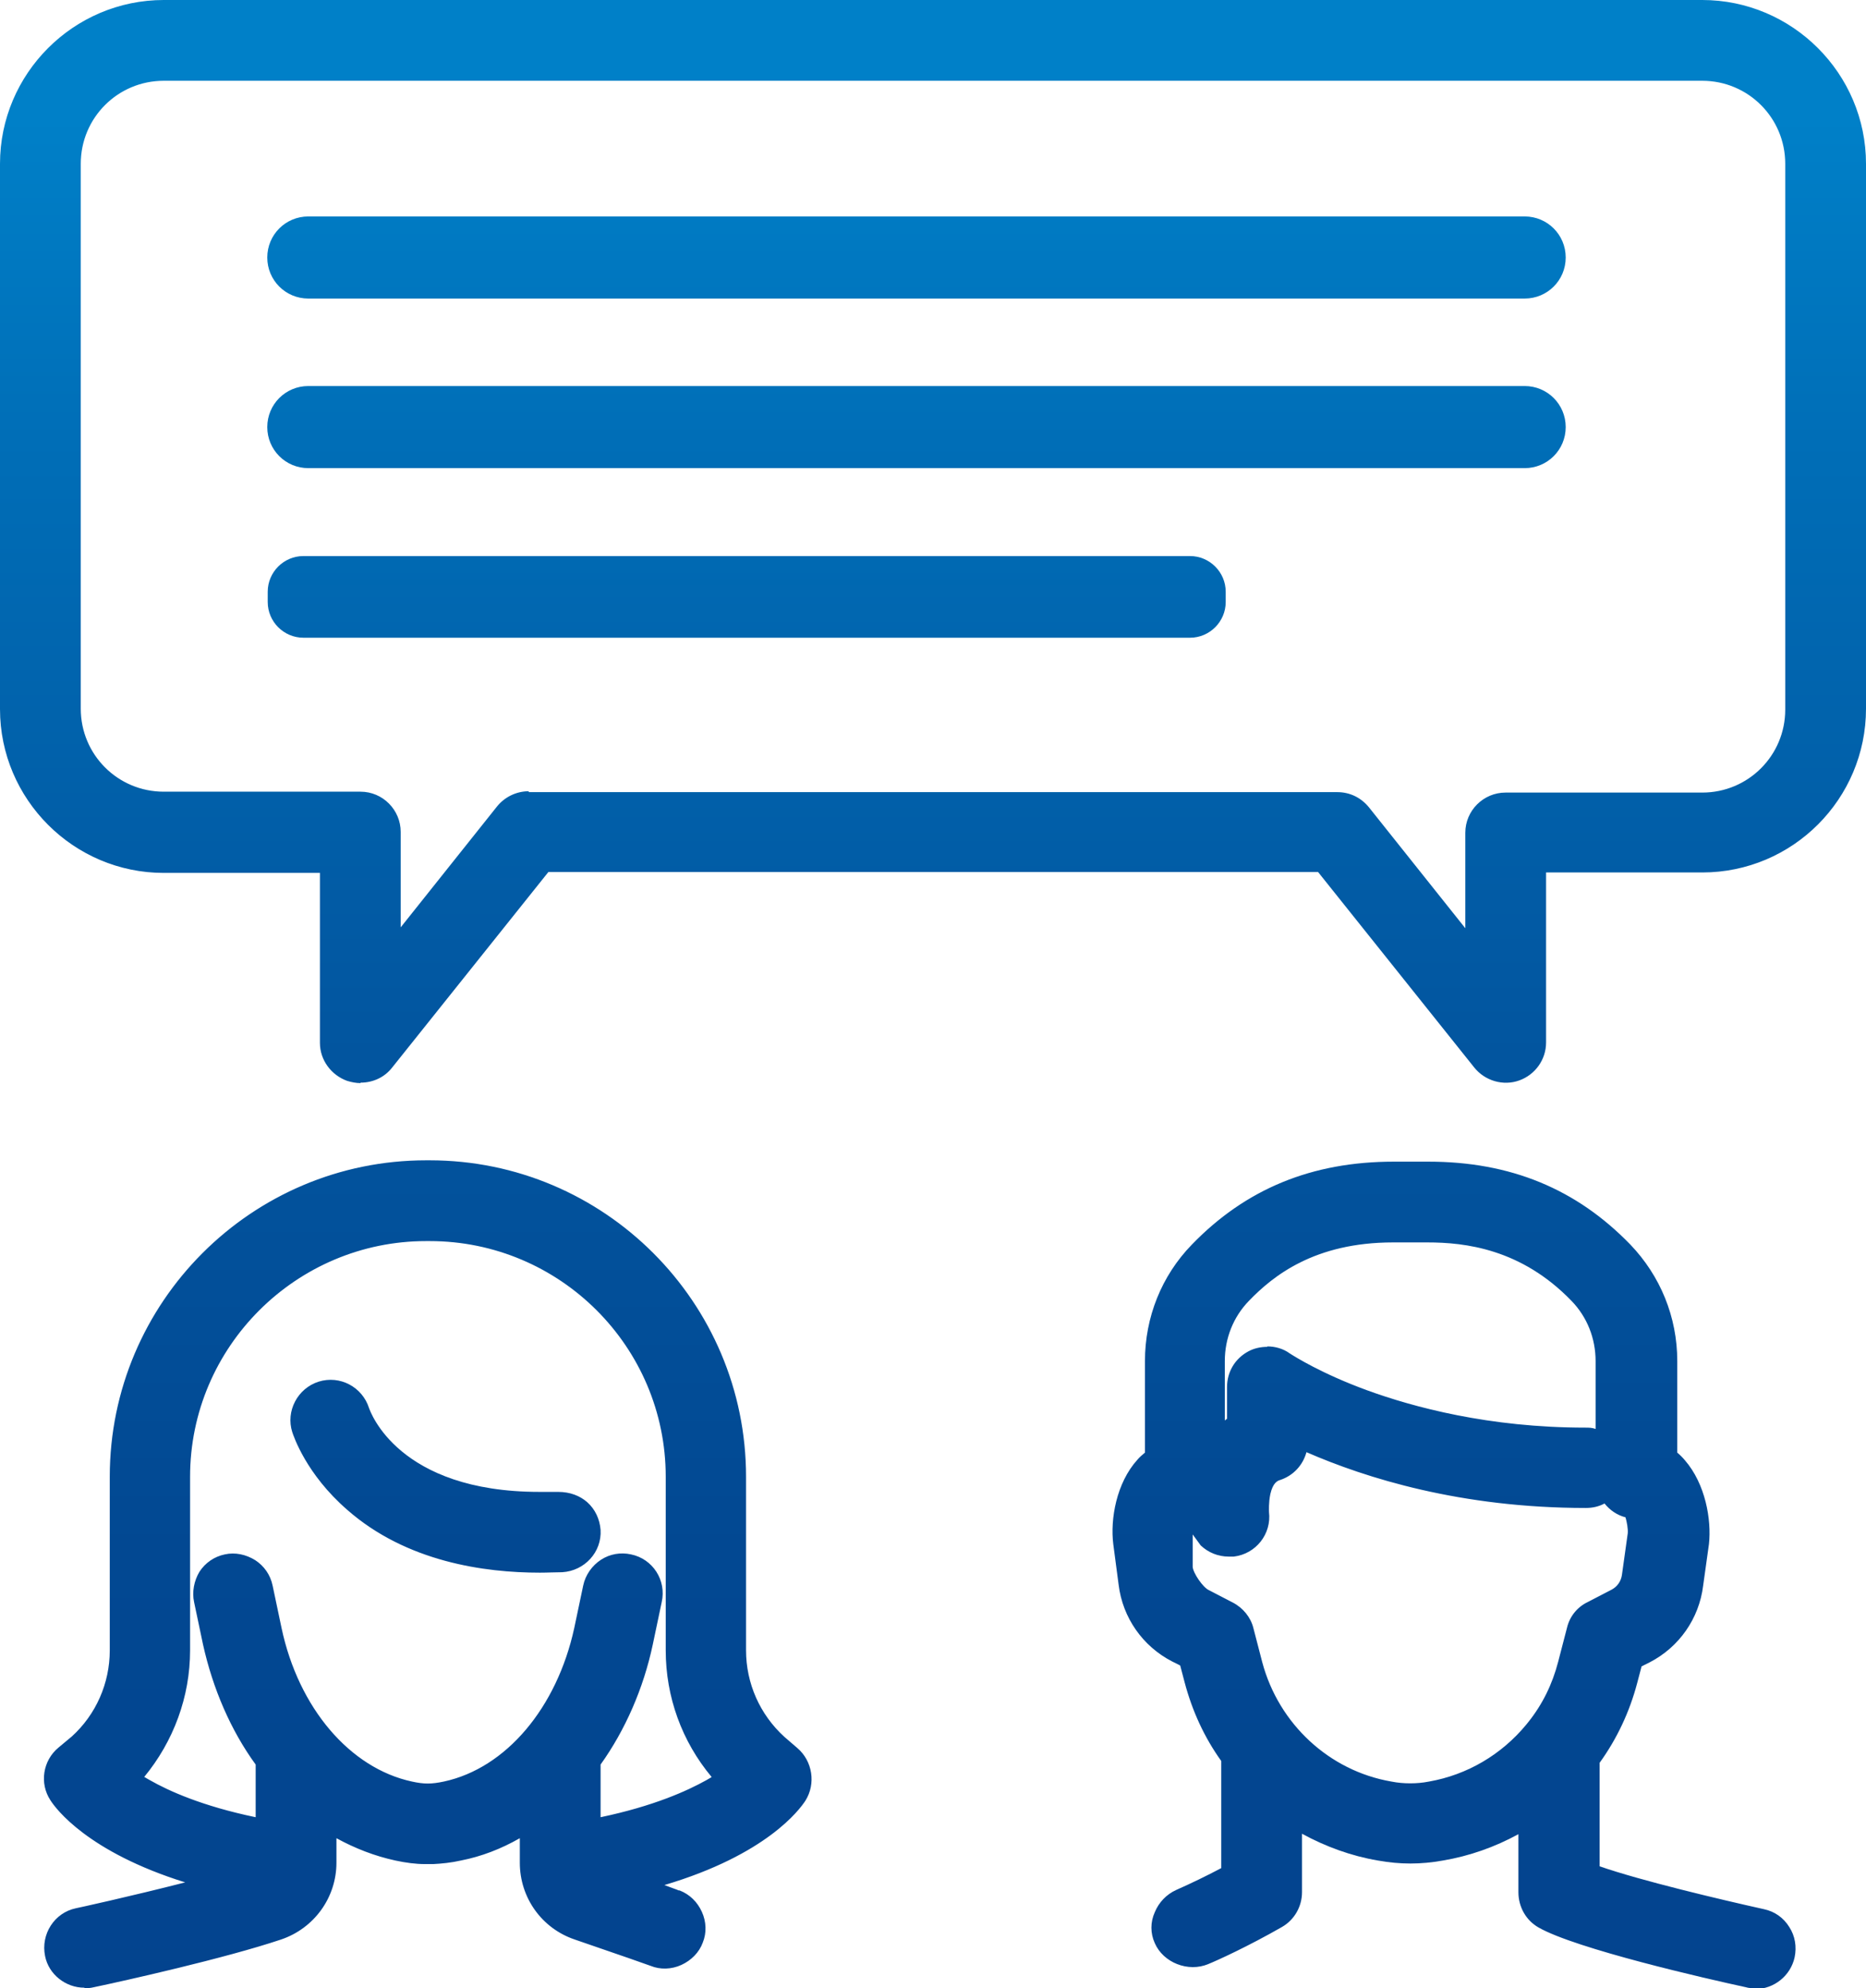 <?xml version="1.0" encoding="UTF-8"?><svg id="Ebene_1" xmlns="http://www.w3.org/2000/svg" xmlns:xlink="http://www.w3.org/1999/xlink" viewBox="0 0 41.82 44.55"><defs><style>.cls-1{fill:url(#Neues_Verlaufsfeld_1-15);}.cls-2{fill:url(#Neues_Verlaufsfeld_1-16);}.cls-3{fill:url(#Neues_Verlaufsfeld_1-14);}.cls-4{fill:url(#Neues_Verlaufsfeld_1-17);}.cls-5{fill:url(#Neues_Verlaufsfeld_1-12);}.cls-6{fill:url(#Neues_Verlaufsfeld_1-19);}.cls-7{fill:url(#Neues_Verlaufsfeld_1-18);}.cls-8{fill:url(#Neues_Verlaufsfeld_1-10);}.cls-9{fill:url(#Neues_Verlaufsfeld_1-13);}.cls-10{fill:url(#Neues_Verlaufsfeld_1-11);}.cls-11{fill:url(#Neues_Verlaufsfeld_1-20);}.cls-12{fill:url(#Neues_Verlaufsfeld_1-21);}.cls-13{fill:url(#Neues_Verlaufsfeld_1-22);}.cls-14{fill:url(#Neues_Verlaufsfeld_1);}.cls-15{fill:url(#Neues_Verlaufsfeld_1-2);}.cls-16{fill:url(#Neues_Verlaufsfeld_1-4);}.cls-17{fill:url(#Neues_Verlaufsfeld_1-5);}.cls-18{fill:url(#Neues_Verlaufsfeld_1-6);}.cls-19{fill:url(#Neues_Verlaufsfeld_1-8);}.cls-20{fill:url(#Neues_Verlaufsfeld_1-9);}.cls-21{fill:url(#Neues_Verlaufsfeld_1-3);}.cls-22{fill:url(#Neues_Verlaufsfeld_1-7);}</style><linearGradient id="Neues_Verlaufsfeld_1" x1="32.57" y1="44.95" x2="32.57" y2="2.64" gradientUnits="userSpaceOnUse"><stop offset="0" stop-color="#03438e"/><stop offset=".24" stop-color="#024892"/><stop offset=".52" stop-color="#0256a0"/><stop offset=".83" stop-color="#006eb7"/><stop offset="1" stop-color="#0080c8"/></linearGradient><linearGradient id="Neues_Verlaufsfeld_1-2" x1="32.57" x2="32.57" y2="2.64" xlink:href="#Neues_Verlaufsfeld_1"/><linearGradient id="Neues_Verlaufsfeld_1-3" x1="32.57" x2="32.57" y2="2.64" xlink:href="#Neues_Verlaufsfeld_1"/><linearGradient id="Neues_Verlaufsfeld_1-4" x1="32.57" x2="32.57" y2="2.64" xlink:href="#Neues_Verlaufsfeld_1"/><linearGradient id="Neues_Verlaufsfeld_1-5" x1="9.58" y1="44.95" x2="9.58" y2="2.64" xlink:href="#Neues_Verlaufsfeld_1"/><linearGradient id="Neues_Verlaufsfeld_1-6" x1="9.58" y1="44.95" x2="9.58" y2="2.64" xlink:href="#Neues_Verlaufsfeld_1"/><linearGradient id="Neues_Verlaufsfeld_1-7" x1="9.58" y1="44.95" x2="9.58" y2="2.64" xlink:href="#Neues_Verlaufsfeld_1"/><linearGradient id="Neues_Verlaufsfeld_1-8" x1="9.58" y1="44.95" x2="9.58" y2="2.64" xlink:href="#Neues_Verlaufsfeld_1"/><linearGradient id="Neues_Verlaufsfeld_1-9" x1="9.98" y1="44.95" x2="9.98" y2="2.64" xlink:href="#Neues_Verlaufsfeld_1"/><linearGradient id="Neues_Verlaufsfeld_1-10" x1="9.98" y1="44.95" x2="9.98" y2="2.64" xlink:href="#Neues_Verlaufsfeld_1"/><linearGradient id="Neues_Verlaufsfeld_1-11" x1="9.98" y1="44.95" x2="9.98" y2="2.64" xlink:href="#Neues_Verlaufsfeld_1"/><linearGradient id="Neues_Verlaufsfeld_1-12" x1="9.98" y1="44.95" x2="9.98" y2="2.64" xlink:href="#Neues_Verlaufsfeld_1"/><linearGradient id="Neues_Verlaufsfeld_1-13" x1="20.91" y1="44.95" x2="20.91" y2="2.64" xlink:href="#Neues_Verlaufsfeld_1"/><linearGradient id="Neues_Verlaufsfeld_1-14" x1="20.91" y1="44.95" x2="20.91" y2="2.64" xlink:href="#Neues_Verlaufsfeld_1"/><linearGradient id="Neues_Verlaufsfeld_1-15" x1="20.91" y1="44.95" x2="20.91" y2="2.64" xlink:href="#Neues_Verlaufsfeld_1"/><linearGradient id="Neues_Verlaufsfeld_1-16" x1="20.91" y1="44.95" x2="20.91" y2="2.64" xlink:href="#Neues_Verlaufsfeld_1"/><linearGradient id="Neues_Verlaufsfeld_1-17" x1="20.54" y1="44.95" x2="20.54" y2="2.64" xlink:href="#Neues_Verlaufsfeld_1"/><linearGradient id="Neues_Verlaufsfeld_1-18" x1="20.54" y1="44.95" x2="20.54" y2="2.64" xlink:href="#Neues_Verlaufsfeld_1"/><linearGradient id="Neues_Verlaufsfeld_1-19" x1="20.54" y1="44.95" x2="20.54" y2="2.64" xlink:href="#Neues_Verlaufsfeld_1"/><linearGradient id="Neues_Verlaufsfeld_1-20" x1="20.54" y1="44.95" x2="20.54" y2="2.64" xlink:href="#Neues_Verlaufsfeld_1"/><linearGradient id="Neues_Verlaufsfeld_1-21" x1="16.73" y1="44.95" x2="16.73" y2="2.64" xlink:href="#Neues_Verlaufsfeld_1"/><linearGradient id="Neues_Verlaufsfeld_1-22" x1="16.73" y1="44.95" x2="16.73" y2="2.64" xlink:href="#Neues_Verlaufsfeld_1"/></defs><g><g><g><path class="cls-14" d="M39.43,43.12c-1.19-.26-3.15-.74-3.97-1.06v-2.69c.39-.52,.68-1.11,.85-1.76l.14-.54,.33-.17c.55-.28,.93-.82,1-1.44l.13-.92s0,0,0,0c.05-.46-.06-1.15-.45-1.59-.08-.09-.16-.16-.26-.22v-2.24c0-.88-.33-1.72-.94-2.35-1.13-1.18-2.53-1.75-4.26-1.75h-.77c-1.73,0-3.13,.57-4.26,1.75-.61,.63-.94,1.47-.94,2.35v2.24c-.1,.06-.19,.13-.26,.22-.39,.44-.5,1.13-.45,1.59,0,0,0,0,0,0l.13,.92c.08,.62,.45,1.15,1,1.44l.33,.17,.14,.54c.17,.64,.46,1.22,.83,1.73v2.74c-.66,.36-1.23,.61-1.24,.61-.27,.12-.4,.43-.28,.7,.09,.2,.28,.32,.49,.32,.07,0,.14-.01,.21-.04,.03-.01,.79-.34,1.62-.82,.17-.1,.27-.27,.27-.46v-1.99c.62,.46,1.35,.78,2.13,.92,.23,.04,.46,.06,.66,.06,0,0,0,0,.01,0,0,0,0,0,.01,0,.2,0,.42-.02,.66-.06,.78-.14,1.5-.45,2.12-.91v1.97c0,.19,.1,.37,.27,.46,.85,.49,4.17,1.22,4.54,1.3,.04,0,.08,.01,.11,.01,.25,0,.47-.17,.52-.42,.06-.29-.12-.57-.41-.64Zm-7.34-2.84c-.17,.03-.33,.05-.47,.05,0,0,0,0-.01,0,0,0,0,0-.01,0-.14,0-.3-.02-.47-.05-1.53-.27-2.78-1.42-3.19-2.95l-.2-.77c-.04-.15-.14-.27-.27-.34l-.54-.28c-.24-.12-.4-.35-.43-.62,0,0,0,0,0,0l-.13-.91c-.03-.25,.06-.6,.19-.75,.21,0,.4-.13,.48-.31-.04,.26-.04,.51-.02,.69,.03,.27,.26,.47,.53,.47,.02,0,.04,0,.07,0,.29-.04,.5-.3,.46-.6,0,0-.03-.25,.04-.52,.1-.41,.31-.53,.47-.58,.22-.07,.36-.28,.36-.51v-.33c1.15,.57,3.43,1.44,6.6,1.44,.3,0,.53-.24,.53-.53s-.24-.53-.53-.53c-2.22,0-3.96-.47-5.02-.86-1.16-.43-1.8-.86-1.81-.86-.16-.11-.38-.12-.55-.03-.18,.09-.29,.27-.29,.47v.9c-.44,.28-.68,.71-.79,1.14v-2.62c0-.61,.23-1.18,.64-1.61,.59-.61,1.59-1.42,3.5-1.42h.77c.91,0,2.27,.15,3.5,1.42,.42,.43,.64,1,.64,1.61v2.63c0,.29,.24,.53,.53,.53,.13,.15,.22,.5,.19,.75l-.13,.91s0,0,0,0c-.03,.27-.19,.5-.43,.62l-.54,.28c-.14,.07-.23,.19-.27,.34l-.2,.77c-.15,.55-.41,1.06-.75,1.49-.01,.02-.03,.03-.04,.05-.6,.73-1.44,1.24-2.4,1.41Z"/><path class="cls-15" d="M39.32,44.28s-.09,0-.13-.01c-.62-.13-3.73-.83-4.57-1.31-.2-.11-.32-.32-.32-.55v-1.78c-.6,.41-1.29,.69-2,.81-.24,.04-.47,.06-.67,.06h-.03c-.21,0-.43-.02-.67-.06-.72-.12-1.41-.41-2.02-.82v1.79c0,.23-.12,.44-.32,.55-.84,.48-1.62,.82-1.63,.82-.08,.03-.16,.05-.25,.05-.25,0-.48-.15-.58-.38-.14-.32,.01-.69,.33-.83,.14-.06,.62-.28,1.18-.58v-2.65c-.38-.53-.66-1.11-.83-1.74l-.13-.5-.29-.15c-.58-.3-.98-.86-1.06-1.51l-.12-.91c-.06-.49,.07-1.22,.47-1.68,.07-.08,.15-.15,.24-.21v-2.19c0-.91,.34-1.77,.97-2.42,1.15-1.2,2.57-1.78,4.34-1.78h.77c1.76,0,3.18,.58,4.34,1.78,.63,.65,.97,1.51,.97,2.42v2.19c.09,.06,.17,.13,.24,.21,.41,.46,.53,1.19,.47,1.67l-.13,.93c-.08,.65-.47,1.21-1.06,1.51l-.29,.15-.13,.5c-.17,.64-.45,1.23-.85,1.76v2.59c.86,.32,2.78,.79,3.89,1.03,.17,.04,.31,.13,.4,.28,.09,.14,.12,.31,.09,.48-.06,.29-.32,.5-.62,.5Zm-4.83-4.05v2.17c0,.15,.08,.3,.22,.38,.83,.48,4.14,1.21,4.51,1.29,.03,0,.06,.01,.09,.01,.2,0,.38-.14,.42-.34,.02-.11,0-.23-.06-.33-.06-.1-.16-.17-.27-.19h0c-1.15-.25-3.15-.74-3.98-1.07l-.06-.02v-2.8l.02-.03c.39-.52,.67-1.1,.83-1.72l.15-.58,.37-.19c.52-.27,.88-.78,.95-1.36l.13-.92c.05-.44-.06-1.1-.43-1.52-.07-.08-.15-.14-.24-.19l-.05-.03v-2.3c0-.86-.33-1.67-.92-2.28-1.11-1.16-2.49-1.72-4.19-1.72h-.77c-1.71,0-3.08,.56-4.19,1.72-.59,.61-.92,1.42-.92,2.28v2.3l-.05,.03c-.09,.05-.17,.12-.24,.19-.37,.42-.48,1.08-.43,1.51l.13,.92c.07,.59,.43,1.09,.95,1.36l.37,.19,.15,.58c.16,.61,.44,1.19,.82,1.7l.02,.03v2.84l-.05,.03c-.58,.32-1.1,.55-1.24,.61-.23,.1-.33,.35-.23,.57,.09,.21,.36,.32,.57,.23,0,0,.78-.33,1.61-.81,.13-.08,.22-.22,.22-.38v-2.18l.16,.12c.62,.46,1.34,.77,2.09,.9,.23,.04,.44,.06,.64,.06h.03c.2,0,.41-.02,.64-.06,.75-.13,1.46-.44,2.08-.89l.16-.12Zm-2.87,.2h-.03c-.14,0-.31-.02-.49-.05-1.57-.27-2.85-1.46-3.26-3.02l-.2-.77c-.03-.12-.11-.22-.22-.28l-.54-.28c-.27-.14-.45-.4-.48-.7l-.13-.92c-.03-.28,.06-.65,.21-.83l.03-.04h.05c.17,0,.32-.1,.39-.25l.04-.09v-2.73c0-.63,.24-1.23,.67-1.68,.6-.62,1.62-1.45,3.57-1.45h.77c.93,0,2.31,.15,3.57,1.45,.43,.45,.67,1.04,.67,1.68v2.63c0,.24,.19,.43,.43,.43h.05l.03,.04c.15,.17,.24,.55,.21,.83l-.13,.92c-.04,.31-.22,.57-.48,.7l-.54,.28c-.11,.06-.19,.16-.22,.28l-.2,.77c-.15,.56-.41,1.08-.77,1.53-.02,.02-.03,.03-.03,.04-.63,.77-1.5,1.28-2.46,1.45h0c-.18,.03-.35,.05-.49,.05Zm-5.02-6.67c-.1,.15-.16,.44-.14,.64l.12,.91c.03,.24,.17,.44,.38,.55l.54,.28c.16,.08,.28,.23,.32,.4l.2,.77c.39,1.48,1.61,2.61,3.11,2.87,.17,.03,.32,.04,.46,.04h.03c.13,0,.29-.02,.46-.04h0c.91-.16,1.74-.65,2.34-1.37,0-.01,.03-.03,.04-.05,.34-.43,.58-.92,.73-1.45l.2-.77c.05-.17,.17-.32,.33-.4l.54-.28c.21-.11,.35-.31,.38-.54v-.03s.13-.9,.13-.9c.02-.2-.04-.49-.14-.64-.28-.02-.51-.23-.56-.5-.12,.16-.3,.26-.51,.26-3.09,0-5.35-.83-6.5-1.38v.17c0,.27-.17,.51-.43,.6-.14,.05-.32,.15-.4,.51-.05,.23-.04,.44-.03,.49,.02,.17-.03,.33-.13,.47-.1,.13-.25,.22-.42,.24-.03,0-.05,0-.08,0-.32,0-.59-.24-.63-.56-.01-.12-.02-.26-.01-.4-.09,.06-.19,.1-.3,.11Zm.54-.5l-.02,.11c-.04,.23-.04,.46-.02,.66,.03,.24,.25,.4,.48,.38,.24-.03,.41-.25,.38-.48,0-.07-.02-.3,.04-.55,.08-.35,.25-.56,.53-.66,.17-.06,.29-.23,.29-.41v-.49l.14,.07c1.08,.54,3.37,1.43,6.55,1.43,.24,0,.43-.2,.43-.44s-.2-.43-.43-.43c-2.23,0-3.98-.47-5.06-.87-1.18-.43-1.83-.88-1.84-.88-.13-.09-.3-.1-.44-.02-.14,.07-.23,.22-.23,.38v.96l-.05,.03c-.46,.29-.66,.74-.74,1.08l-.03,.12Zm4.07-5.69c-1.87,0-2.85,.79-3.42,1.39-.4,.41-.62,.96-.62,1.54v2.08c.13-.24,.31-.48,.59-.66v-.85c0-.24,.13-.45,.34-.56,.21-.11,.46-.1,.66,.04,0,0,.63,.43,1.79,.85,1.06,.39,2.79,.86,4.99,.86,.2,0,.38,.09,.5,.24v-2c0-.58-.22-1.13-.62-1.54-1.2-1.25-2.53-1.39-3.42-1.39h-.77Z"/></g><g><path class="cls-21" d="M39.32,44.45c-.06,0-.12,0-.17-.02-.87-.19-3.79-.86-4.62-1.33-.25-.14-.4-.41-.4-.7v-1.47c-.56,.33-1.17,.56-1.8,.67-.52,.09-.96,.08-1.43,0-.64-.11-1.26-.34-1.82-.68v1.48c0,.29-.15,.55-.4,.7-.85,.49-1.64,.83-1.65,.83-.38,.16-.88-.03-1.05-.42-.09-.2-.09-.42,0-.62,.08-.2,.23-.36,.43-.44,.18-.08,.6-.27,1.07-.52v-2.5c-.38-.53-.66-1.12-.82-1.75l-.11-.42-.22-.11c-.63-.32-1.06-.94-1.15-1.65l-.13-.91c-.06-.55,.07-1.31,.51-1.82,.06-.07,.12-.13,.2-.18v-2.1c0-.96,.36-1.86,1.02-2.54,1.19-1.23,2.65-1.83,4.46-1.83h.77c1.81,0,3.27,.6,4.46,1.83,.66,.68,1.02,1.58,1.02,2.54v2.1c.07,.05,.14,.12,.2,.18,.44,.51,.58,1.27,.51,1.8l-.13,.93c-.09,.7-.52,1.32-1.15,1.64l-.22,.11-.11,.42c-.17,.64-.45,1.24-.84,1.78v2.42c.89,.32,2.7,.75,3.76,.99,.21,.05,.39,.17,.51,.35,.12,.18,.16,.4,.11,.61-.08,.37-.41,.63-.79,.63Zm-4.65-4.56v2.51c0,.09,.05,.18,.13,.23,.6,.35,2.7,.88,4.47,1.27,.18,0,.29-.08,.31-.2,.01-.07,0-.14-.04-.2-.04-.06-.1-.1-.17-.12h0c-.99-.22-3.1-.72-4.01-1.07l-.17-.07v-2.97l.05-.07c.37-.5,.64-1.06,.8-1.66l.17-.66,.43-.22c.47-.24,.79-.7,.86-1.23l.13-.92c.05-.42-.07-1.02-.38-1.39-.05-.06-.12-.12-.2-.16l-.13-.08v-2.4c0-.81-.31-1.58-.87-2.16-1.08-1.12-2.41-1.67-4.07-1.67h-.77c-1.66,0-2.99,.54-4.07,1.67-.56,.58-.87,1.35-.87,2.16v2.4l-.13,.08c-.07,.04-.14,.1-.2,.16-.32,.36-.43,.97-.38,1.38l.13,.92c.06,.53,.39,.99,.86,1.23l.43,.22,.17,.66c.16,.59,.42,1.15,.79,1.64l.05,.07v2.99l-.14,.08c-.53,.29-1.01,.51-1.24,.61-.08,.04-.13,.09-.16,.15-.03,.07-.02,.14,0,.2,.06,.13,.22,.19,.35,.14,0,0,.77-.33,1.59-.8,.08-.05,.13-.14,.13-.23v-2.52l.43,.32c.6,.44,1.29,.74,2.02,.87,.47,.08,.84,.07,1.25,0,.72-.12,1.41-.42,2-.86l.43-.32Zm-3.11,.72v-.02c-.12,0-.29,0-.48-.04-1.64-.28-2.97-1.52-3.4-3.14l-.2-.77c-.02-.07-.07-.13-.14-.17l-.54-.28c-.32-.16-.53-.47-.58-.83l-.13-.92c-.04-.33,.07-.75,.25-.96l.08-.09h.12c.1,0,.19-.06,.24-.15l.03-.13v-2.62c0-.68,.26-1.31,.72-1.8,.62-.65,1.68-1.5,3.69-1.5h.77c.96,0,2.39,.16,3.69,1.5,.46,.48,.72,1.12,.72,1.8v2.63c0,.14,.12,.26,.26,.26h.12s.08,.1,.08,.1c.18,.21,.29,.63,.25,.96l-.13,.92c-.04,.36-.26,.67-.58,.83l-.54,.28c-.07,.03-.12,.1-.14,.17l-.2,.77c-.15,.58-.42,1.11-.8,1.59-.69,.85-1.6,1.38-2.6,1.55-.19,.03-.37,.05-.52,.05l-.07,.02Zm-4.84-6.7c-.05,.12-.1,.32-.08,.47v.72c.02,.19,.25,.53,.41,.61l.54,.28c.2,.1,.35,.29,.41,.51l.2,.77c.38,1.42,1.54,2.5,2.97,2.75,.16,.03,.3,.04,.43,.04h.03c.13,0,.27-.01,.43-.04h0c.87-.15,1.66-.62,2.23-1.31l.04-.05c.32-.41,.56-.87,.69-1.38l.2-.77c.06-.22,.21-.41,.41-.51l.54-.28c.16-.08,.26-.23,.28-.41l.13-.93c.02-.14-.03-.34-.08-.46-.22-.04-.4-.18-.52-.36-.13,.09-.28,.14-.45,.14-2.93,0-5.11-.74-6.33-1.29-.04,.3-.24,.56-.54,.66-.08,.03-.22,.07-.29,.39-.05,.21-.03,.41-.03,.43,.05,.43-.26,.84-.7,.89h-.1c-.21,0-.41-.08-.56-.22h0l-.18-.25c-.03-.07-.06-.15-.07-.23,0-.05-.01-.11-.01-.17,0,0-.01,0-.02,0Zm.6-.62l-.02,.1c-.04,.28-.03,.51-.02,.62,.02,.13,.13,.23,.26,.23,.18-.02,.28-.15,.26-.3,0-.08-.02-.33,.04-.61,.09-.4,.31-.67,.64-.78,.11-.04,.18-.14,.18-.25v-.76l.39,.19c1.07,.53,3.32,1.41,6.48,1.41,.15,0,.26-.12,.26-.26s-.12-.26-.26-.26c-2.26,0-4.03-.48-5.12-.88-1.1-.4-1.74-.81-1.86-.89-.09-.06-.19-.07-.28-.02-.09,.05-.14,.14-.14,.23v1.05l-.13,.08c-.41,.26-.59,.67-.67,.98l-.03,.11Zm1.09-3.03c.16,0,.32,.05,.46,.14,.06,.04,.68,.44,1.75,.83,1.05,.39,2.75,.85,4.93,.85,.12,0,.23,.02,.33,.07v-1.66c0-.54-.2-1.04-.57-1.42-1.16-1.2-2.44-1.34-3.3-1.34h-.77c-1.8,0-2.75,.76-3.3,1.34-.37,.38-.57,.88-.57,1.42v1.53l.15-.08,.03-.06s.04-.03,.06-.05v-.76c0-.3,.16-.57,.43-.71,.12-.06,.25-.09,.37-.09Z"/><path class="cls-16" d="M39.32,44.55c-.06,0-.13,0-.19-.02-.88-.19-3.81-.86-4.65-1.34-.28-.16-.45-.46-.45-.79v-1.3c-.53,.29-1.1,.49-1.69,.59-.5,.09-.96,.09-1.46,0-.59-.1-1.17-.31-1.7-.6v1.31c0,.32-.17,.62-.45,.78-.75,.43-1.45,.75-1.65,.83-.45,.19-1.01-.03-1.2-.47-.1-.22-.1-.47,0-.69,.09-.22,.26-.4,.48-.5,.34-.15,.69-.32,1.01-.49v-2.4c-.38-.53-.65-1.12-.82-1.76l-.1-.38-.18-.09c-.66-.34-1.11-.98-1.2-1.72l-.12-.91c-.07-.56,.07-1.37,.54-1.89,.05-.06,.11-.11,.17-.16v-2.05c0-.98,.37-1.91,1.05-2.61,1.21-1.25,2.69-1.86,4.53-1.86h.77c1.84,0,3.32,.61,4.53,1.86,.67,.7,1.05,1.62,1.05,2.61v2.05c.06,.05,.12,.11,.17,.17,.46,.53,.6,1.33,.54,1.88l-.13,.93c-.09,.74-.54,1.38-1.2,1.72l-.18,.09-.1,.38c-.17,.64-.45,1.24-.84,1.78v2.32c.92,.32,2.69,.74,3.68,.96,.24,.05,.44,.19,.57,.4,.13,.2,.17,.44,.12,.68-.09,.41-.46,.71-.88,.71Zm-5.09-3.79v1.64c0,.25,.13,.49,.35,.61,.81,.47,3.72,1.13,4.59,1.32,.39,.09,.76-.17,.84-.54,.04-.18,0-.37-.09-.53-.1-.16-.26-.27-.44-.31-.88-.19-2.79-.64-3.77-.99l-.07-.02v-2.52l.02-.03c.38-.53,.66-1.11,.83-1.74l.12-.46,.26-.13c.6-.31,1.01-.89,1.1-1.56l.13-.93c.06-.51-.07-1.24-.49-1.72-.06-.06-.12-.12-.18-.17l-.04-.03v-2.15c0-.93-.35-1.81-.99-2.47-1.17-1.21-2.6-1.8-4.39-1.8h-.77c-1.78,0-3.22,.59-4.39,1.8-.64,.66-.99,1.54-.99,2.47v2.15l-.04,.03c-.07,.05-.13,.11-.18,.17-.42,.48-.55,1.22-.49,1.74l.12,.91c.08,.67,.49,1.26,1.1,1.57l.26,.13,.12,.47c.17,.62,.44,1.2,.81,1.72l.02,.03v2.59l-.05,.03c-.34,.18-.71,.36-1.08,.53-.17,.08-.31,.21-.38,.39-.07,.17-.07,.36,0,.54,.14,.34,.58,.52,.92,.37,.2-.09,.9-.4,1.64-.83,.22-.13,.35-.36,.35-.61v-1.66l.15,.09c.55,.33,1.16,.56,1.78,.67,.49,.09,.92,.09,1.4,0,.61-.11,1.22-.33,1.77-.66l.15-.09Zm5.03,3.25h-.01c-.86-.19-3.73-.84-4.49-1.29-.11-.07-.18-.19-.18-.32v-2.31l-.27,.2c-.61,.45-1.31,.75-2.05,.88-.44,.08-.83,.08-1.28,0-.74-.13-1.45-.43-2.06-.89l-.27-.2v2.32c0,.13-.07,.25-.18,.32-.69,.4-1.34,.69-1.58,.8-.2,.08-.41,0-.49-.19-.04-.09-.04-.19,0-.28,.04-.09,.11-.16,.21-.21,.18-.08,.67-.31,1.23-.61l.09-.05v-2.9l-.03-.04c-.37-.5-.64-1.07-.8-1.68l-.16-.61-.39-.2c-.5-.26-.84-.75-.91-1.31l-.13-.92c-.05-.44,.07-1.08,.41-1.46,.06-.07,.14-.13,.22-.18l.08-.05v-2.34c0-.84,.32-1.63,.89-2.23,1.1-1.14,2.46-1.7,4.14-1.7h.77c1.69,0,3.04,.55,4.14,1.7,.58,.6,.89,1.39,.89,2.23v2.34l.08,.05c.08,.05,.16,.11,.22,.18,.35,.4,.46,1.04,.41,1.46l-.13,.92c-.07,.56-.41,1.05-.91,1.3l-.4,.2-.16,.61c-.16,.62-.44,1.19-.82,1.7l-.03,.05v2.87l.11,.04c.85,.33,2.85,.82,3.99,1.07,.1,.02,.18,.08,.23,.16s.07,.18,.05,.27c-.04,.17-.19,.27-.41,.28h-.01Zm-4.49-4.31v2.71c0,.06,.03,.11,.08,.14,.59,.34,2.67,.87,4.42,1.26,.12,0,.19-.05,.21-.12,0-.04,0-.09-.02-.12-.02-.04-.06-.06-.1-.07-.99-.21-3.1-.72-4.02-1.08l-.24-.09v-3.07l.07-.1c.37-.49,.63-1.04,.79-1.63l.19-.7,.47-.24c.44-.23,.74-.66,.8-1.15l.13-.92c.05-.39-.06-.97-.36-1.3-.05-.06-.1-.1-.17-.14l-.18-.11v-2.46c0-.79-.3-1.53-.84-2.09-1.06-1.1-2.37-1.64-4-1.64h-.77c-1.63,0-2.94,.54-4,1.64-.54,.56-.84,1.3-.84,2.09v2.46l-.18,.11c-.07,.04-.12,.08-.17,.14-.3,.34-.41,.91-.36,1.3l.13,.92c.06,.5,.36,.93,.81,1.16l.47,.24,.19,.7c.15,.58,.41,1.12,.77,1.61l.07,.1v3.09l-.19,.11c-.56,.31-1.06,.53-1.25,.62-.07,.03-.1,.07-.11,.1-.02,.04-.01,.09,0,.13,.04,.08,.14,.12,.22,.09,.2-.09,.88-.39,1.58-.8,.05-.03,.08-.08,.08-.14v-2.72l.59,.44c.58,.43,1.27,.73,1.98,.85,.43,.07,.79,.08,1.21,0,.7-.12,1.38-.41,1.96-.84l.59-.44Zm-3.26,1.04l-.02-.04c-.11,0-.27-.02-.43-.05-1.67-.29-3.04-1.55-3.48-3.22l-.2-.77s-.04-.08-.08-.1l-.54-.28c-.35-.18-.58-.51-.63-.9l-.12-.92c-.04-.36,.08-.81,.27-1.04l.11-.13h.17c.06,0,.12-.04,.15-.1l.02-.1v-2.6c0-.7,.26-1.37,.75-1.87,.63-.66,1.71-1.53,3.76-1.53h.77c.98,0,2.43,.16,3.76,1.53,.48,.5,.75,1.16,.75,1.87v2.63c0,.09,.07,.16,.17,.16h.17s.11,.13,.11,.13c.2,.23,.32,.68,.27,1.03l-.13,.92c-.05,.39-.28,.73-.63,.91l-.54,.28s-.07,.06-.08,.11l-.2,.77c-.16,.59-.43,1.14-.82,1.63-.7,.86-1.62,1.41-2.66,1.59-.19,.03-.37,.05-.54,.05l-.11,.03Zm.09-.24h0c.17,0,.34,0,.52-.04,.99-.17,1.87-.7,2.54-1.52,.37-.46,.63-.98,.78-1.55l.2-.77c.03-.1,.09-.18,.19-.23l.54-.28c.29-.15,.48-.43,.52-.75l.13-.92c.03-.29-.07-.69-.23-.88l-.05-.06h-.08c-.2,0-.36-.17-.36-.36v-2.63c0-.65-.25-1.26-.69-1.73-1.28-1.32-2.68-1.47-3.62-1.47h-.77c-1.97,0-3.01,.84-3.62,1.47-.45,.46-.69,1.08-.69,1.73v2.62l-.03,.15c-.07,.15-.19,.23-.33,.23h-.08s-.05,.06-.05,.06c-.16,.19-.26,.58-.23,.89l.12,.92c.04,.32,.24,.6,.52,.75l.54,.28c.09,.05,.16,.13,.19,.23l.2,.77c.42,1.59,1.72,2.79,3.32,3.07,.17,.03,.35,.05,.44,.04h.06Zm.02-.33h-.03c-.13,0-.28-.01-.44-.04-1.47-.25-2.66-1.36-3.05-2.82l-.2-.77c-.05-.19-.18-.36-.36-.45l-.54-.28c-.19-.1-.44-.47-.47-.69v-.73c-.02-.17,.04-.38,.09-.51l.02-.05,.17-.03,.02,.11c0,.05,0,.11,.01,.16,0,.07,.03,.14,.06,.21l.17,.23c.12,.11,.29,.18,.47,.18h.09c.38-.05,.65-.4,.61-.79,0-.04-.02-.25,.03-.46,.09-.37,.27-.43,.36-.46,.25-.09,.44-.31,.47-.58l.02-.13,.12,.06c1.3,.58,3.45,1.28,6.29,1.28,.14,0,.28-.04,.39-.12l.08-.06,.05,.09c.1,.16,.27,.28,.45,.32h.05s.02,.06,.02,.06c.06,.13,.11,.34,.09,.51l-.13,.93c-.03,.21-.15,.39-.34,.48l-.54,.28c-.18,.09-.31,.25-.36,.45l-.2,.77c-.14,.52-.38,1-.71,1.42l-.04,.05c-.59,.71-1.4,1.19-2.3,1.35-.16,.03-.31,.04-.44,.04Zm-4.89-5.79v.73c.01,.14,.23,.46,.36,.52l.54,.28c.23,.12,.4,.33,.46,.57l.2,.77c.37,1.38,1.5,2.43,2.89,2.67,.15,.03,.29,.04,.41,.04h.03c.12,0,.26-.01,.41-.04,.85-.15,1.62-.6,2.18-1.28l.04-.05c.32-.4,.54-.85,.67-1.35l.2-.77c.06-.25,.23-.46,.46-.57l.54-.28c.13-.07,.21-.19,.23-.33l.13-.93c.01-.1-.02-.26-.05-.36-.19-.05-.35-.16-.47-.31-.13,.07-.27,.1-.42,.1-2.8,0-4.93-.67-6.26-1.25-.08,.29-.29,.52-.58,.62-.07,.02-.17,.06-.23,.32-.04,.19-.03,.38-.03,.4,.06,.49-.29,.94-.79,1h-.11s0,0,0,0c-.24,0-.46-.09-.63-.25l-.19-.26Zm.82-.03c-.19,0-.35-.14-.37-.32-.01-.12-.03-.35,.02-.65l.05-.23c.08-.32,.27-.76,.71-1.04l.08-.05v-1c0-.13,.07-.26,.19-.32,.12-.06,.26-.06,.38,.03,.12,.08,.75,.48,1.84,.88,1.08,.4,2.84,.87,5.08,.87,.2,0,.36,.16,.36,.36s-.16,.36-.36,.36c-3.18,0-5.45-.89-6.52-1.42l-.25-.12v.6c0,.15-.1,.29-.24,.34-.3,.1-.49,.34-.58,.71-.06,.27-.05,.51-.04,.58,.01,.09-.01,.19-.07,.26-.06,.08-.16,.13-.28,.14h0Zm-.14-1.03v.1c-.06,.27-.04,.49-.03,.59,0,.08,.08,.14,.16,.14,.05,0,.1-.03,.13-.07,.03-.03,.04-.07,.03-.11,0-.1-.02-.36,.04-.65,.1-.44,.34-.72,.71-.85,.07-.02,.11-.09,.11-.16v-.92l.54,.27c1.06,.52,3.3,1.4,6.43,1.4,.09,0,.16-.07,.16-.17s-.07-.16-.16-.16c-2.28,0-4.06-.48-5.15-.88-1.11-.41-1.76-.82-1.88-.9-.06-.04-.12-.04-.18-.01-.05,.03-.09,.08-.09,.15v1.11l-.17,.11c-.38,.24-.55,.63-.62,.92l-.03,.11Zm8.55-1.01l-.14-.06c-.09-.04-.19-.06-.29-.06-2.19,0-3.91-.46-4.96-.85-1.03-.38-1.65-.77-1.77-.84-.22-.15-.5-.16-.73-.04-.23,.12-.38,.36-.38,.62v.81l-.08,.06-.04,.07-.33,.17v-1.69c0-.56,.21-1.09,.6-1.49,.57-.59,1.53-1.37,3.37-1.37h.77c.88,0,2.19,.14,3.37,1.37,.38,.4,.59,.93,.59,1.49v1.81Zm-7.56-2.14c.18,0,.36,.05,.51,.16,.11,.07,.71,.45,1.72,.82,1.04,.38,2.74,.84,4.9,.84,.08,0,.15,0,.23,.03v-1.52c0-.51-.19-.99-.54-1.35-1.13-1.17-2.39-1.31-3.23-1.31h-.77c-1.76,0-2.69,.75-3.23,1.31-.35,.36-.54,.84-.54,1.35v1.33l.05-.04v-.71c0-.34,.18-.64,.48-.8,.13-.07,.28-.1,.42-.1Z"/></g></g><g><g><path class="cls-17" d="M17.73,40.13c.14-.23,.1-.52-.1-.7l-.3-.25c-.62-.57-.98-1.37-.98-2.21v-3.89c0-3.71-3.02-6.72-6.72-6.72-.01,0-.03,0-.04,0-.01,0-.03,0-.04,0-3.71,0-6.72,3.02-6.72,6.72v3.89c0,.84-.36,1.65-.98,2.21l-.3,.25c-.2,.17-.25,.47-.1,.7,.1,.15,.99,1.41,4.16,2.02-1.38,.43-3.8,.95-3.83,.96-.29,.06-.47,.35-.41,.63,.05,.25,.28,.42,.52,.42,.04,0,.07,0,.11-.01,.11-.02,2.79-.6,4.17-1.06,.59-.2,.98-.75,.98-1.37v-1.24c.53,.4,1.13,.69,1.77,.82,.21,.05,.41,.07,.6,.08,.02,0,.03,0,.05,0,0,0,0,0,.01,0,0,0,0,0,.01,0,.02,0,.03,0,.05,0,.19,0,.39-.03,.6-.08,.64-.14,1.23-.42,1.77-.82v1.24c0,.62,.4,1.17,.98,1.37,1.33,.45,1.71,.59,1.71,.59,.06,.02,.13,.04,.19,.04,.21,0,.42-.13,.5-.34,.11-.28-.03-.58-.31-.69-.01,0-.35-.13-1.53-.53,3.18-.62,4.07-1.87,4.17-2.02Zm-1.72,.07c-.53,.3-1.45,.7-2.92,.96v-1.75c.56-.74,.97-1.64,1.18-2.64l.2-.95c.06-.29-.12-.57-.41-.63-.29-.06-.57,.12-.63,.41l-.2,.95c-.41,1.93-1.67,3.39-3.2,3.72-.16,.03-.31,.05-.44,.05-.13,0-.28-.02-.44-.05-1.53-.33-2.79-1.79-3.2-3.72l-.2-.95c-.06-.29-.35-.47-.63-.41-.29,.06-.47,.35-.41,.63l.2,.95c.21,1,.63,1.91,1.18,2.64v1.75c-1.48-.26-2.4-.66-2.92-.96-.21-.12-.37-.23-.49-.33,.78-.76,1.22-1.81,1.22-2.9v-3.89c0-3.12,2.54-5.65,5.65-5.65,.01,0,.03,0,.04,0,.01,0,.03,0,.04,0,3.12,0,5.65,2.54,5.65,5.65v3.89c0,1.09,.44,2.14,1.22,2.9-.12,.1-.28,.21-.49,.33Z"/><path class="cls-18" d="M1.89,44.27c-.3,0-.56-.21-.62-.5-.07-.34,.15-.68,.49-.75,.02,0,2.03-.43,3.44-.84-2.9-.65-3.75-1.85-3.84-1.99-.17-.27-.12-.62,.12-.83l.3-.25c.6-.54,.94-1.32,.94-2.14v-3.89c0-3.76,3.06-6.82,6.82-6.82h.08c3.76,0,6.82,3.06,6.82,6.82v3.89c0,.81,.34,1.59,.95,2.14l.3,.25c.24,.2,.29,.56,.12,.83h0c-.09,.14-.93,1.35-3.87,2,.94,.32,1.19,.42,1.19,.42,.16,.06,.28,.18,.35,.33,.07,.15,.07,.33,.01,.49-.12,.31-.49,.49-.82,.37,0,0-.36-.14-1.71-.59-.63-.21-1.05-.8-1.05-1.47v-1.04c-.51,.36-1.07,.6-1.65,.73-.21,.05-.42,.07-.62,.08-.01,0-.03,0-.05,0h-.01s-.04,0-.07,0c-.2,0-.41-.03-.62-.08-.58-.12-1.13-.37-1.65-.73v1.04c0,.67-.42,1.25-1.05,1.47-1.43,.48-4.16,1.06-4.18,1.07-.04,0-.09,.01-.13,.01Zm7.67-17.81c-3.66,0-6.63,2.97-6.63,6.62v3.89c0,.87-.37,1.7-1.01,2.29l-.3,.26c-.17,.14-.2,.38-.09,.57,.09,.14,.96,1.37,4.1,1.98l.39,.08-.38,.12c-1.4,.44-3.82,.96-3.84,.96-.23,.05-.38,.28-.33,.52,.05,.23,.3,.38,.51,.33,.03,0,2.77-.59,4.16-1.06,.55-.18,.92-.7,.92-1.28v-1.44l.16,.12c.54,.4,1.12,.68,1.73,.81,.2,.04,.4,.07,.58,.07h.04s.02,0,.02,0h.01s.02,0,.04,0c.19,0,.38-.03,.58-.07,.61-.13,1.19-.4,1.73-.81l.16-.12v1.44c0,.58,.37,1.09,.92,1.28,1.38,.47,1.72,.6,1.72,.6,.05,.02,.1,.03,.15,.03,.18,0,.34-.11,.41-.28,.04-.11,.04-.23,0-.33-.05-.11-.13-.19-.24-.23,0,0-.32-.12-1.53-.53l-.36-.12,.37-.07c3.15-.61,4.01-1.84,4.1-1.98h0c.12-.18,.08-.43-.08-.57l-.3-.25c-.64-.59-1.01-1.42-1.01-2.29v-3.89c0-3.65-2.97-6.62-6.62-6.62h-.04s-.02,0-.02,0h0Zm-3.37,14.82l-.12-.02c-1.5-.26-2.44-.67-2.96-.97-.19-.11-.36-.22-.5-.34l-.09-.07,.08-.08c.76-.74,1.19-1.77,1.19-2.83v-3.89c0-3.17,2.58-5.75,5.75-5.75h.04s.04,0,.04,0c3.17,0,5.75,2.58,5.75,5.75v3.89c0,1.06,.43,2.09,1.19,2.83l.08,.08-.09,.07c-.15,.12-.32,.23-.5,.34-.52,.3-1.45,.71-2.96,.97l-.12,.02v-1.9l.02-.03c.56-.74,.96-1.64,1.17-2.6l.2-.95c.05-.23-.1-.47-.33-.52-.24-.05-.46,.1-.51,.33l-.2,.95c-.42,1.97-1.71,3.46-3.28,3.8-.33,.07-.58,.07-.92,0-1.57-.34-2.86-1.83-3.28-3.8l-.2-.95c-.05-.23-.27-.38-.52-.33-.23,.05-.38,.28-.33,.52l.2,.95c.21,.96,.61,1.86,1.17,2.6l.02,.03v1.9Zm7-1.84v1.6c1.41-.26,2.28-.64,2.77-.93h0c.14-.08,.27-.17,.39-.25-.75-.77-1.17-1.82-1.17-2.89v-3.89c0-3.06-2.49-5.56-5.55-5.56h-.04s-.04,0-.04,0c-3.06,0-5.56,2.49-5.56,5.56v3.89c0,1.07-.42,2.12-1.17,2.89,.12,.09,.25,.17,.39,.25,.49,.28,1.37,.67,2.77,.93v-1.6c-.56-.76-.97-1.67-1.18-2.66l-.2-.95c-.07-.34,.15-.68,.49-.75,.35-.08,.68,.15,.75,.49l.2,.95c.41,1.89,1.63,3.32,3.12,3.64,.3,.07,.52,.07,.83,0,1.49-.32,2.72-1.75,3.12-3.64l.2-.95c.07-.34,.42-.56,.75-.49,.34,.07,.56,.41,.49,.75l-.2,.95c-.21,.98-.62,1.9-1.18,2.66Z"/></g><g><path class="cls-22" d="M1.89,44.44c-.38,0-.71-.27-.79-.64-.09-.43,.18-.86,.62-.96,.02,0,1.51-.32,2.81-.67-2.4-.67-3.17-1.68-3.31-1.9-.22-.34-.15-.79,.16-1.05l.3-.25c.56-.51,.88-1.24,.88-2.01v-3.89c0-3.86,3.14-6.99,6.99-6.99h.08c3.86,0,6.99,3.14,6.99,6.99v3.89c0,.77,.32,1.5,.89,2.01l.29,.25c.31,.26,.37,.71,.16,1.05-.14,.22-.92,1.26-3.41,1.93,.48,.16,.63,.23,.64,.23,.2,.08,.36,.23,.45,.42s.09,.41,.02,.62c-.15,.4-.64,.62-1.04,.46-.1-.04-.52-.19-1.7-.59-.7-.24-1.17-.89-1.17-1.63v-.73c-.46,.28-.94,.47-1.44,.58-.23,.05-.45,.08-.65,.08h-.15c-.19,0-.41-.03-.64-.08-.5-.11-.99-.3-1.44-.58v.73c0,.74-.47,1.39-1.17,1.63-1.35,.45-3.91,1.01-4.2,1.07-.06,.01-.11,.02-.17,.02Zm7.67-17.81c-3.57,0-6.46,2.89-6.46,6.45v3.89c0,.92-.39,1.8-1.07,2.41l-.31,.26c-.1,.09-.12,.23-.05,.34,.08,.13,.92,1.31,3.99,1.9l1.05,.2-1.02,.32c-1.41,.44-3.83,.96-3.86,.96-.14,.03-.23,.17-.2,.31,.03,.12,.14,.21,.26,.21,.34-.07,2.88-.62,4.2-1.06,.48-.16,.8-.61,.8-1.12v-1.78l.43,.33c.51,.39,1.07,.65,1.66,.78,.19,.04,.38,.07,.55,.07l.07,.27v-.27c.21,0,.4-.03,.59-.07,.59-.13,1.15-.39,1.66-.78l.43-.33v1.78c0,.51,.32,.96,.8,1.12,1.19,.4,1.62,.56,1.7,.59,.05,.02,.08,.03,.11,.03,.11,0,.21-.07,.25-.17,.05-.14-.02-.29-.15-.34-.01,0-.34-.13-1.52-.53l-.97-.33,1-.19c3.13-.61,3.96-1.85,3.99-1.9h0c.07-.11,.05-.26-.05-.34l-.3-.26c-.68-.62-1.07-1.5-1.07-2.42v-3.89c0-3.56-2.89-6.45-6.45-6.45h-.07Zm3.26,14.85v-2.16l.05-.07c.54-.72,.93-1.6,1.13-2.54l.2-.95c.03-.14-.06-.28-.2-.31-.14-.03-.28,.06-.31,.2l-.2,.95c-.43,2.04-1.77,3.58-3.41,3.93-.36,.08-.64,.08-.99,0-1.64-.35-2.97-1.89-3.41-3.93l-.2-.96c-.01-.07-.06-.13-.12-.17-.06-.04-.13-.05-.2-.04-.14,.03-.23,.17-.2,.31l.2,.95c.2,.94,.59,1.82,1.13,2.54l.05,.07v2.16l-.32-.06c-1.53-.27-2.48-.69-3.01-.99-.2-.11-.37-.23-.52-.35l-.24-.19,.22-.21c.72-.71,1.14-1.7,1.14-2.71v-3.89c0-3.27,2.66-5.92,5.93-5.92h.08c3.27,0,5.92,2.66,5.92,5.92v3.89c0,1.01,.41,2,1.14,2.71l.22,.22-.24,.19c-.15,.12-.33,.24-.52,.35h0c-.53,.31-1.48,.72-3.01,.99l-.32,.06Zm-9.73-1.65c.07,.04,.14,.09,.22,.13,.45,.26,1.25,.62,2.52,.87v-1.34c-.56-.77-.97-1.69-1.18-2.68l-.2-.95c-.09-.43,.18-.86,.62-.96,.21-.05,.42,0,.61,.11,.18,.12,.3,.3,.35,.51l.2,.95c.39,1.83,1.57,3.21,2.99,3.51,.28,.06,.47,.06,.76,0,1.43-.31,2.6-1.69,2.99-3.51l.2-.95c.09-.43,.52-.72,.95-.62,.43,.09,.71,.52,.62,.95l-.2,.95c-.21,.99-.62,1.91-1.18,2.68v1.34c1.26-.25,2.06-.61,2.52-.87,.08-.05,.15-.09,.22-.13-.69-.79-1.08-1.81-1.08-2.86v-3.89c0-2.97-2.42-5.38-5.38-5.38h-.08c-2.97,0-5.38,2.42-5.38,5.38v3.89c0,1.05-.39,2.08-1.08,2.86Z"/><path class="cls-19" d="M1.89,44.54c-.42,0-.8-.3-.88-.71-.1-.49,.21-.97,.69-1.07,.01,0,1.24-.27,2.45-.58-2.18-.68-2.9-1.65-3.02-1.84-.25-.38-.17-.89,.18-1.18l.3-.25c.54-.49,.85-1.19,.85-1.93v-3.89c0-3.91,3.18-7.09,7.09-7.09h.08c3.91,0,7.09,3.18,7.09,7.09v3.89c0,.74,.31,1.44,.86,1.94l.29,.25c.34,.29,.42,.8,.18,1.18-.13,.2-.87,1.21-3.16,1.89,.18,.07,.28,.1,.32,.12h0s.02,0,.02,0c.23,.09,.4,.26,.5,.48,.1,.22,.11,.47,.02,.69-.08,.22-.26,.4-.48,.5-.22,.1-.47,.11-.69,.02-.14-.05-.59-.21-1.7-.59-.74-.25-1.23-.94-1.23-1.72v-.55c-.42,.24-.86,.41-1.32,.5-.22,.05-.43,.07-.62,.08h-.11s-.08,0-.08,0c-.2,0-.43-.03-.66-.08-.46-.1-.9-.27-1.32-.5v.55c0,.78-.5,1.47-1.24,1.72-1.25,.42-3.53,.93-4.2,1.07-.08,.02-.14,.02-.2,.02Zm7.66-18.35c-3.8,0-6.89,3.09-6.89,6.89v3.89c0,.79-.33,1.55-.91,2.08l-.3,.26c-.27,.23-.33,.62-.14,.92,.12,.19,.87,1.2,3.25,1.86l.36,.1-.36,.09c-1.32,.35-2.8,.67-2.82,.67-.38,.08-.62,.46-.54,.84,.07,.32,.36,.56,.69,.56,.05,0,.1,0,.15-.02,.68-.15,2.95-.65,4.19-1.07,.66-.22,1.1-.84,1.1-1.54v-.9l.15,.09c.45,.27,.92,.46,1.41,.57,.22,.05,.43,.07,.62,.08h.03l-.09-.34c-.16,0-.32-.03-.49-.07-.6-.13-1.18-.4-1.7-.79l-.27-.21v1.58c0,.11-.01,.22-.04,.32l.16,.03-.19,.06c-.12,.37-.42,.67-.8,.8-1.34,.45-3.91,1.01-4.21,1.06,0,0,0,0,0,0-.19,0-.33-.12-.37-.29-.04-.2,.08-.39,.28-.43,.02,0,2.43-.52,3.85-.96l.64-.2-.66-.13c-3.11-.61-3.96-1.81-4.05-1.95-.1-.15-.07-.36,.07-.47l.31-.26c.65-.59,1.03-1.45,1.03-2.34v-3.89c0-3.61,2.94-6.55,6.56-6.55h.07c3.61,0,6.55,2.94,6.55,6.55v3.89c0,.89,.38,1.74,1.04,2.34l.3,.25c.13,.11,.17,.3,.09,.45h0s-.02,.03-.02,.03c-.03,.05-.89,1.33-4.05,1.95l-.63,.12,.61,.21c.99,.34,1.39,.48,1.52,.53,.2,.08,.29,.29,.22,.47-.05,.14-.19,.23-.34,.23-.05,0-.09,0-.15-.03-.35-.13-.94-.33-1.7-.59-.39-.13-.69-.45-.81-.83l-.12-.04,.11-.02c-.03-.1-.04-.21-.04-.32v-1.58l-.27,.21c-.53,.4-1.1,.67-1.7,.79-.17,.04-.34,.06-.51,.07v.34c.18,0,.38-.03,.58-.08,.49-.1,.96-.3,1.41-.57l.15-.09v.91c0,.7,.44,1.31,1.1,1.54,1.11,.37,1.56,.54,1.71,.59,.17,.06,.36,.06,.54-.02,.17-.08,.31-.22,.38-.39,.07-.17,.06-.37-.01-.54-.08-.17-.21-.3-.39-.37-.08-.03-.26-.1-.64-.23l-.31-.11,.32-.08c2.46-.66,3.22-1.69,3.35-1.89,.19-.3,.13-.69-.14-.92l-.29-.25c-.59-.53-.92-1.29-.92-2.09v-3.89c0-3.8-3.09-6.89-6.89-6.89h-.08Zm-2.88,16.02l-.96,.3c-1.41,.44-3.85,.96-3.87,.97-.08,.02-.14,.11-.12,.19,.02,.07,.08,.13,.16,.13,.28-.06,2.83-.61,4.17-1.06,.28-.09,.49-.29,.62-.53Zm5.82-.02c.12,.26,.34,.46,.63,.56,.76,.26,1.35,.46,1.7,.59,.05,.02,.07,.02,.08,.02,.07,0,.13-.04,.15-.11,.03-.08-.01-.18-.1-.21-.13-.05-.53-.19-1.52-.53l-.95-.32Zm-2.93-15.45c-3.51,0-6.36,2.85-6.36,6.35v3.89c0,.95-.4,1.85-1.1,2.49l-.31,.26c-.06,.05-.08,.14-.03,.21,.08,.13,.9,1.27,3.92,1.86l1.08,.21c.02-.09,.04-.19,.04-.28v-1.98l.59,.45c.5,.38,1.05,.64,1.62,.76,.19,.04,.37,.06,.53,.07h.07c.2,0,.38-.03,.57-.07,.57-.12,1.12-.38,1.62-.76l.59-.45v1.98c0,.1,.01,.19,.04,.28l1.07-.21c2.95-.57,3.82-1.71,3.92-1.85h0c.04-.08,.03-.17-.03-.23l-.3-.26c-.71-.64-1.11-1.55-1.11-2.49v-3.89c0-3.5-2.85-6.35-6.35-6.35h-.07Zm3.16,14.87v-2.32l.07-.1c.53-.71,.92-1.57,1.12-2.5l.2-.95s0-.09-.02-.12c-.02-.04-.06-.06-.1-.07-.1-.02-.18,.04-.2,.13l-.2,.95c-.44,2.07-1.81,3.65-3.48,4.01-.37,.08-.66,.08-1.03,0-1.67-.36-3.04-1.93-3.48-4.01l-.2-.96s-.03-.08-.07-.1c-.04-.03-.1-.03-.13-.02-.08,.02-.14,.11-.12,.19l.2,.95c.2,.93,.58,1.79,1.12,2.5l.07,.1v2.32l-.43-.08c-1.54-.27-2.51-.69-3.04-1-.2-.12-.38-.24-.54-.36l-.33-.26,.3-.29c.71-.69,1.11-1.65,1.11-2.64v-3.89c0-3.32,2.7-6.02,6.03-6.02h.08c3.32,0,6.02,2.7,6.02,6.02v3.89c0,.99,.41,1.95,1.11,2.64l.3,.29-.33,.26c-.15,.12-.33,.24-.54,.36h-.02c-.54,.32-1.5,.74-3.02,1l-.43,.08Zm.2-2.25v2.01l.2-.04c1.51-.26,2.46-.68,2.98-.98h.02c.18-.12,.35-.23,.49-.34l.15-.12-.14-.14c-.74-.73-1.17-1.74-1.17-2.78v-3.89c0-3.21-2.61-5.83-5.82-5.83h-.08c-3.21,0-5.83,2.61-5.83,5.83v3.89c0,1.04-.43,2.05-1.17,2.78l-.14,.13,.15,.12c.15,.12,.32,.23,.51,.34,.52,.3,1.47,.71,2.98,.98l.2,.04v-2.01l-.04-.04c-.55-.73-.95-1.62-1.15-2.58l-.2-.95c-.04-.2,.08-.39,.28-.43,.1-.02,.2,0,.27,.05,.08,.05,.14,.13,.16,.23l.2,.96c.43,2,1.73,3.51,3.33,3.85,.34,.08,.6,.08,.95,0,1.6-.34,2.9-1.86,3.33-3.85l.2-.95c.04-.19,.23-.32,.43-.28,.1,.02,.18,.08,.23,.16,.05,.08,.07,.18,.05,.27l-.2,.95c-.2,.96-.6,1.85-1.15,2.58l-.04,.04Zm.34,1.61v-1.49l.02-.03c.55-.76,.95-1.67,1.16-2.64l.2-.95c.08-.38-.16-.75-.54-.84-.18-.04-.37,0-.52,.09-.16,.1-.27,.26-.31,.45l-.2,.95c-.4,1.87-1.6,3.28-3.07,3.59-.3,.06-.51,.06-.8,0-1.47-.32-2.67-1.72-3.07-3.59l-.2-.95c-.04-.18-.15-.34-.3-.44-.16-.11-.35-.14-.53-.1-.18,.04-.34,.15-.45,.31-.1,.16-.14,.35-.1,.53l.2,.95c.21,.97,.61,1.88,1.16,2.64l.02,.03v1.49l-.12-.02c-1.29-.26-2.1-.62-2.55-.88-.08-.05-.16-.09-.22-.14l-.09-.06,.08-.09c.68-.77,1.06-1.77,1.06-2.8v-3.89c0-3.02,2.46-5.48,5.48-5.48h.08c3.02,0,5.48,2.46,5.48,5.48v3.89c0,1.03,.38,2.02,1.06,2.8l.08,.09-.1,.06c-.07,.04-.14,.09-.22,.14-.45,.26-1.26,.62-2.55,.88l-.12,.02Zm-10.02-1.15s.08,.05,.12,.07c.42,.24,1.17,.58,2.37,.83v-1.18c-.56-.77-.96-1.7-1.18-2.69l-.2-.95c-.05-.23,0-.48,.12-.68,.13-.2,.33-.34,.57-.39,.23-.05,.47,0,.68,.13,.2,.13,.34,.33,.39,.57l.2,.95c.38,1.79,1.53,3.14,2.92,3.44,.27,.06,.44,.06,.72,0,1.39-.3,2.53-1.65,2.92-3.44l.2-.95c.05-.24,.2-.45,.4-.58,.2-.13,.44-.17,.67-.12,.49,.1,.8,.58,.69,1.07l-.2,.95c-.21,.99-.62,1.92-1.17,2.69v1.18c1.19-.25,1.94-.59,2.37-.83,.04-.02,.08-.05,.12-.07-.67-.8-1.03-1.8-1.03-2.84v-3.89c0-2.91-2.37-5.28-5.29-5.28h-.08c-2.91,0-5.29,2.37-5.29,5.28v3.89c0,1.04-.37,2.04-1.03,2.84Z"/></g></g><g><g><path class="cls-20" d="M12.52,33.79c-3.78,.19-4.57-2.03-4.6-2.13-.09-.28-.39-.43-.67-.35-.28,.09-.44,.39-.35,.67,.03,.08,.28,.84,1.12,1.57,1.21,1.06,2.81,1.31,4.08,1.31,.17,0,.32,0,.48-.01,.29-.01,.52-.27,.51-.56-.01-.29-.27-.52-.56-.51Z"/><path class="cls-8" d="M12.1,34.97c-1.19,0-2.88-.23-4.14-1.34-.86-.75-1.12-1.53-1.15-1.62-.1-.33,.08-.69,.42-.8,.33-.1,.69,.08,.79,.41,.03,.09,.73,2.07,4.06,2.07,.14,0,.29,0,.44-.01h0s.02,0,.03,0c.33,0,.62,.26,.63,.6,.02,.35-.25,.65-.6,.67-.15,0-.31,.01-.48,.01Zm-4.69-3.58s-.08,0-.13,.02c-.23,.07-.36,.32-.28,.54,.03,.08,.27,.82,1.09,1.53,1.22,1.07,2.86,1.29,4.01,1.29,.16,0,.32,0,.47-.01,.24-.01,.42-.22,.41-.46-.01-.23-.2-.41-.43-.41h-.02c-3.86,.19-4.67-2.1-4.7-2.2-.06-.18-.23-.3-.42-.3Z"/></g><g><path class="cls-10" d="M12.1,35.14c-1.22,0-2.95-.24-4.26-1.38-.9-.78-1.17-1.61-1.2-1.7-.13-.42,.1-.87,.53-1.01,.42-.13,.87,.1,1.01,.52,.03,.08,.74,2.11,4.33,1.94h0c.21,0,.42,.06,.58,.21,.16,.14,.25,.34,.26,.56,.02,.44-.32,.82-.76,.84-.16,0-.32,.01-.49,.01Zm-4.69-3.58s-.05,0-.08,.01c-.14,.04-.22,.19-.17,.33,0,.03,.24,.76,1.04,1.45,1.18,1.03,2.77,1.25,3.9,1.25,.16,0,.32,0,.46-.01,.14,0,.26-.13,.25-.28,0-.15-.12-.28-.28-.25h0c-4.01,.19-4.84-2.21-4.87-2.32-.04-.11-.14-.19-.25-.19Z"/><path class="cls-5" d="M12.1,35.24c-1.24,0-2.99-.24-4.32-1.41-.92-.8-1.2-1.65-1.23-1.74-.15-.47,.12-.98,.59-1.13,.48-.15,.98,.12,1.13,.59,.03,.08,.65,1.88,3.82,1.88,.13,0,.27,0,.42,0,.27,0,.49,.09,.65,.23,.18,.16,.28,.38,.3,.62,.03,.5-.36,.92-.86,.95-.16,0-.32,.01-.5,.01Zm-4.69-4.12c-.07,0-.14,.01-.21,.03-.37,.12-.58,.51-.46,.88,.01,.04,.27,.87,1.17,1.65,1.29,1.12,2.99,1.36,4.19,1.36,.17,0,.33,0,.49-.01,.39-.02,.69-.35,.67-.74-.01-.19-.09-.36-.23-.49-.16-.14-.37-.18-.51-.18-3.66,.17-4.4-1.92-4.42-2.01-.1-.3-.37-.49-.67-.49Zm4.69,3.58c-1.14,0-2.76-.22-3.97-1.27-.83-.73-1.07-1.49-1.07-1.5-.06-.19,.05-.39,.24-.45,.21-.06,.4,.05,.46,.24,.03,.09,.79,2.26,4.33,2.26,.14,0,.29,0,.44-.01,.08-.02,.17,0,.24,.06,.08,.07,.13,.17,.14,.28,0,.2-.15,.37-.34,.38-.15,0-.31,.01-.47,.01Zm-4.69-3.04s-.03,0-.05,0c-.08,.03-.13,.12-.11,.21,0,0,.23,.72,1.01,1.41,1.16,1.01,2.73,1.22,3.84,1.22,.16,0,.31,0,.46-.01,.09,0,.16-.08,.16-.17,0-.05-.03-.1-.06-.13-.03-.02-.06-.03-.1-.02-4.08,.19-4.95-2.28-4.99-2.38-.02-.07-.09-.12-.16-.12Z"/></g></g><g><g><path class="cls-9" d="M23.16,19.18h6.55l3.61,4.52c.1,.13,.26,.2,.42,.2,.06,0,.12,0,.18-.03,.21-.08,.36-.28,.36-.5v-4.18h3.87c1.82,0,3.3-1.48,3.3-3.3V3.67c0-1.82-1.48-3.3-3.3-3.3H3.67C1.85,.37,.37,1.85,.37,3.67V15.88c0,1.82,1.48,3.3,3.3,3.3h3.87v4.18c0,.23,.14,.43,.36,.5,.21,.08,.45,0,.59-.17l3.61-4.52h11.05Zm-4.14-1.07h-7.17c-.16,0-.32,.07-.42,.2l-2.82,3.53v-3.2c0-.3-.24-.53-.53-.53H3.67c-1.23,0-2.23-1-2.23-2.23V3.67c0-1.23,1-2.23,2.23-2.23H38.15c1.23,0,2.23,1,2.23,2.23V15.88c0,1.23-1,2.23-2.23,2.23h-4.41c-.3,0-.53,.24-.53,.53v3.2l-2.82-3.53c-.1-.13-.25-.2-.42-.2h-10.95Z"/><path class="cls-3" d="M33.74,24c-.19,0-.38-.09-.5-.24l-3.58-4.48H12.16l-3.58,4.48c-.17,.21-.45,.29-.71,.2-.25-.09-.42-.33-.42-.6v-4.08H3.67c-1.87,0-3.4-1.52-3.4-3.4V3.67C.27,1.79,1.79,.27,3.67,.27H38.15c1.87,0,3.4,1.52,3.4,3.4V15.88c0,1.87-1.52,3.4-3.4,3.4h-3.77v4.08c0,.27-.17,.51-.42,.6-.07,.02-.14,.04-.21,.04Zm-21.68-4.92H29.76l.03,.04,3.61,4.52c.11,.14,.31,.2,.48,.14,.17-.06,.29-.23,.29-.41v-4.28h3.97c1.76,0,3.2-1.43,3.2-3.2V3.67c0-1.76-1.43-3.2-3.2-3.2H3.67C1.9,.47,.47,1.9,.47,3.67V15.88c0,1.76,1.43,3.2,3.2,3.2h3.97v4.28c0,.18,.12,.35,.29,.41,.17,.06,.37,0,.48-.14l3.64-4.56Zm21.25,3.05l-3-3.75c-.08-.1-.21-.16-.34-.16H11.85c-.13,0-.26,.06-.34,.16l-3,3.75v-3.48c0-.24-.2-.43-.43-.43H3.67c-1.28,0-2.33-1.04-2.33-2.33V3.67c0-1.28,1.04-2.33,2.33-2.33H38.15c1.28,0,2.33,1.04,2.33,2.33V15.88c0,1.28-1.04,2.33-2.33,2.33h-4.41c-.24,0-.43,.2-.43,.43v3.48ZM3.67,1.54c-1.17,0-2.13,.96-2.13,2.13V15.88c0,1.17,.96,2.13,2.13,2.13h4.41c.35,0,.63,.28,.63,.63v2.91l2.65-3.31c.12-.15,.3-.24,.5-.24H29.97c.19,0,.38,.09,.5,.24l2.65,3.31v-2.91c0-.35,.28-.63,.63-.63h4.41c1.17,0,2.13-.96,2.13-2.13V3.67c0-1.17-.96-2.13-2.13-2.13H3.67Z"/></g><g><path class="cls-1" d="M8.08,24.17c-.09,0-.18-.01-.26-.04-.32-.12-.54-.42-.54-.76v-3.91H3.67c-1.97,0-3.57-1.6-3.57-3.57V3.67C.1,1.7,1.7,.1,3.67,.1H38.15c1.97,0,3.57,1.6,3.57,3.57V15.88c0,1.97-1.6,3.57-3.57,3.57h-3.6v3.91c0,.34-.22,.65-.54,.76-.33,.11-.69,0-.9-.26l-3.53-4.42H12.24l-3.53,4.42c-.16,.19-.39,.3-.63,.3ZM3.67,.64C2,.64,.64,2,.64,3.67V15.88c0,1.67,1.36,3.03,3.03,3.03H7.81v4.45c0,.11,.07,.21,.18,.25,.1,.03,.22,0,.29-.09l3.7-4.62H29.84l3.7,4.62c.07,.09,.2,.12,.29,.08,.1-.04,.18-.14,.18-.25v-4.45h4.14c1.67,0,3.03-1.36,3.03-3.03V3.67c0-1.67-1.36-3.03-3.03-3.03H3.67Zm29.81,21.97l-3.3-4.13c-.05-.06-.13-.1-.21-.1H11.85c-.08,0-.16,.04-.21,.1l-3.3,4.13v-3.97c0-.15-.12-.26-.26-.26H3.67c-1.38,0-2.5-1.12-2.5-2.5V3.67c0-1.38,1.12-2.5,2.5-2.5H38.15c1.38,0,2.5,1.12,2.5,2.5V15.88c0,1.38-1.12,2.5-2.5,2.5h-4.41c-.15,0-.26,.12-.26,.26v3.97ZM3.67,1.71c-1.08,0-1.96,.88-1.96,1.96V15.88c0,1.08,.88,1.96,1.96,1.96h4.41c.44,0,.8,.36,.8,.8v2.42l2.34-2.93c.15-.19,.38-.3,.63-.3H29.97c.25,0,.48,.11,.63,.3l2.34,2.93v-2.42c0-.44,.36-.8,.8-.8h4.41c1.08,0,1.96-.88,1.96-1.96V3.67c0-1.08-.88-1.96-1.96-1.96H3.67Z"/><path class="cls-2" d="M8.08,24.27c-.1,0-.2-.02-.3-.05-.36-.13-.61-.47-.61-.85v-3.81H3.67c-2.02,0-3.67-1.65-3.67-3.67V3.67C0,1.65,1.65,0,3.67,0H38.15c2.02,0,3.67,1.65,3.67,3.67V15.88c0,2.02-1.64,3.67-3.67,3.67h-3.5v3.81c0,.38-.24,.72-.6,.85-.36,.13-.77,.01-1.01-.29l-3.5-4.38H12.29l-3.5,4.38c-.17,.22-.43,.34-.71,.34ZM3.67,.2C1.76,.2,.2,1.76,.2,3.67V15.88c0,1.91,1.56,3.47,3.47,3.47h3.7v4.01c0,.3,.19,.56,.47,.67,.29,.1,.6,0,.78-.23l3.56-4.45H29.63l.03,.04,3.53,4.42c.19,.23,.5,.33,.79,.22,.28-.1,.47-.37,.47-.66v-4.01h3.7c1.91,0,3.47-1.56,3.47-3.47V3.67c0-1.91-1.56-3.47-3.47-3.47H3.67Zm4.4,23.53s-.08,0-.11-.02c-.15-.05-.25-.19-.25-.34v-4.35H3.67c-1.72,0-3.13-1.4-3.13-3.13V3.67C.54,1.94,1.94,.54,3.67,.54H38.15c1.72,0,3.13,1.4,3.13,3.13V15.88c0,1.72-1.4,3.13-3.13,3.13h-4.04v4.35c0,.15-.1,.29-.24,.34-.14,.05-.31,0-.41-.12l-3.67-4.58H12.03l-3.67,4.58c-.07,.09-.18,.14-.29,.14ZM3.67,.74C2.05,.74,.74,2.05,.74,3.67V15.88c0,1.61,1.31,2.93,2.93,2.93H7.91v4.55c0,.07,.05,.13,.11,.16,.06,.02,.14,0,.18-.05l3.72-4.65H29.89l.03,.04,3.7,4.62c.04,.05,.12,.08,.18,.05,.06-.02,.11-.09,.11-.15v-4.55h4.24c1.61,0,2.93-1.31,2.93-2.93V3.67c0-1.61-1.31-2.93-2.93-2.93H3.67Zm29.91,22.16l-3.48-4.35s-.08-.06-.13-.06H11.85c-.05,0-.1,.02-.13,.06l-3.48,4.35v-4.25c0-.09-.07-.16-.16-.16H3.67c-1.43,0-2.6-1.17-2.6-2.6V3.67c0-1.43,1.17-2.6,2.6-2.6H38.15c1.43,0,2.6,1.17,2.6,2.6V15.88c0,1.43-1.17,2.6-2.6,2.6h-4.41c-.09,0-.16,.07-.16,.16v4.25ZM3.67,1.27c-1.32,0-2.4,1.08-2.4,2.4V15.88c0,1.32,1.08,2.4,2.4,2.4h4.41c.2,0,.36,.16,.36,.36v3.68l3.13-3.91c.07-.09,.17-.13,.29-.13H29.97c.11,0,.22,.05,.28,.13l3.13,3.91v-3.68c0-.2,.16-.36,.36-.36h4.41c1.32,0,2.4-1.08,2.4-2.4V3.67c0-1.32-1.08-2.4-2.4-2.4H3.67Zm5.11,20.09v-2.71c0-.39-.32-.71-.71-.71H3.67c-1.14,0-2.06-.92-2.06-2.06V3.67c0-1.14,.92-2.06,2.06-2.06H38.15c1.14,0,2.06,.92,2.06,2.06V15.88c0,1.14-.92,2.06-2.06,2.06h-4.41c-.39,0-.7,.32-.7,.71v2.71l-2.52-3.15c-.13-.17-.33-.26-.55-.26H11.85c-.22,0-.42,.1-.55,.26l-2.52,3.15Zm3.07-3.61H29.97c.28,0,.53,.12,.71,.34l2.16,2.71v-2.14c0-.5,.41-.9,.9-.9h4.41c1.03,0,1.86-.83,1.86-1.86V3.67c0-1.03-.83-1.86-1.86-1.86H3.67c-1.03,0-1.86,.83-1.86,1.86V15.88c0,1.03,.83,1.86,1.86,1.86h4.41c.5,0,.9,.41,.9,.9v2.14l2.16-2.71c.17-.21,.43-.34,.71-.34Z"/></g></g></g><g><rect class="cls-4" x="6.09" y="4.95" width="28.9" height="1.64" rx=".82" ry=".82"/><path class="cls-7" d="M34.17,6.69H6.91c-.51,0-.92-.41-.92-.92s.41-.92,.92-.92h27.26c.51,0,.92,.41,.92,.92s-.41,.92-.92,.92ZM6.91,5.05c-.4,0-.72,.32-.72,.72s.32,.72,.72,.72h27.26c.4,0,.72-.32,.72-.72s-.32-.72-.72-.72H6.91Z"/></g><g><rect class="cls-6" x="6.09" y="8.75" width="28.9" height="1.64" rx=".82" ry=".82"/><path class="cls-11" d="M34.17,10.49H6.91c-.51,0-.92-.41-.92-.92s.41-.92,.92-.92h27.26c.51,0,.92,.41,.92,.92s-.41,.92-.92,.92Zm-27.26-1.64c-.4,0-.72,.32-.72,.72s.32,.72,.72,.72h27.26c.4,0,.72-.32,.72-.72s-.32-.72-.72-.72H6.91Z"/></g><g><rect class="cls-12" x="6.09" y="12.55" width="21.28" height="1.64" rx=".7" ry=".7"/><path class="cls-13" d="M26.67,14.29H6.8c-.44,0-.8-.36-.8-.8v-.23c0-.44,.36-.8,.8-.8H26.67c.44,0,.8,.36,.8,.8v.23c0,.44-.36,.8-.8,.8Zm-19.87-1.64c-.33,0-.6,.27-.6,.6v.23c0,.33,.27,.6,.6,.6H26.67c.33,0,.6-.27,.6-.6v-.23c0-.33-.27-.6-.6-.6H6.8Z"/></g></svg>